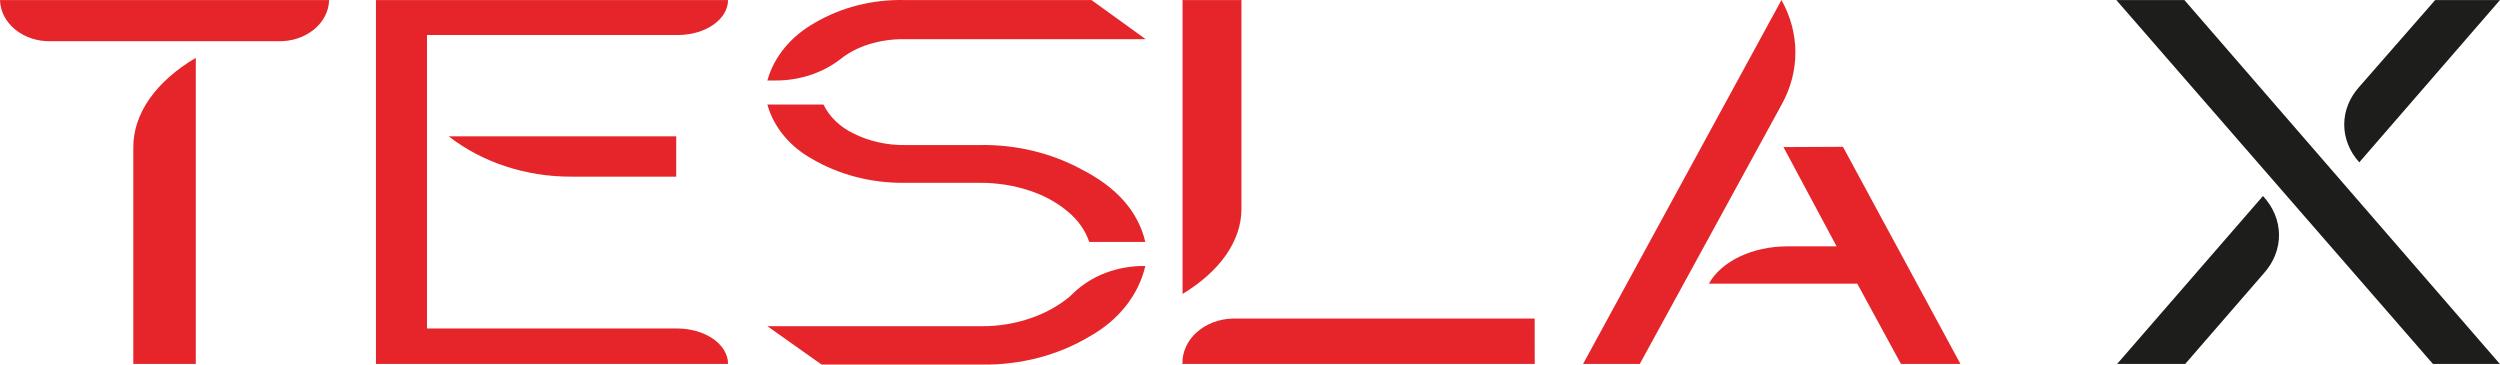 <svg width="192" height="28" viewBox="0 0 192 28" fill="none" xmlns="http://www.w3.org/2000/svg">
<path d="M21.404 3.166H3.871C3.373 3.175 2.878 3.1 2.413 2.946C1.949 2.791 1.525 2.561 1.165 2.267C0.806 1.973 0.518 1.622 0.318 1.233C0.118 0.845 0.01 0.427 0 0.003L25.276 0.003C25.266 0.427 25.158 0.845 24.958 1.233C24.758 1.622 24.47 1.973 24.11 2.267C23.751 2.561 23.327 2.791 22.863 2.946C22.398 3.1 21.903 3.175 21.404 3.166ZM10.238 27.949V11.291C10.238 8.721 11.966 6.259 15.037 4.441V27.949H10.238Z" fill="#E52529"/>
<path d="M55.914 0.003C55.914 1.484 54.18 2.687 52.075 2.687H32.794V25.226H51.991C54.161 25.226 55.914 26.446 55.914 27.949H28.872V0.003H55.914ZM51.934 13.567H43.897C40.404 13.582 37.034 12.475 34.458 10.469H51.934V13.567Z" fill="#E52529"/>
<path d="M75.411 25.052C76.699 25.058 77.976 24.848 79.168 24.431C80.272 24.058 81.279 23.502 82.13 22.797L82.457 22.492C83.136 21.837 83.972 21.314 84.909 20.958C85.847 20.602 86.863 20.421 87.889 20.428H87.96C87.709 21.523 87.204 22.563 86.474 23.489C85.744 24.414 84.805 25.207 83.711 25.82C81.283 27.284 78.368 28.047 75.392 27.998H63.1L58.934 25.052H75.411ZM69.428 3.008C68.499 3 67.575 3.137 66.703 3.411C65.897 3.662 65.159 4.049 64.533 4.55V4.55C63.144 5.626 61.325 6.211 59.446 6.183H58.934C59.442 4.357 60.755 2.766 62.601 1.74C64.605 0.563 66.994 -0.045 69.428 0.003H83.826L87.985 3.008H69.428ZM83.007 12.979C85.758 14.37 87.409 16.237 87.96 18.582H83.653C83.357 17.705 82.799 16.908 82.034 16.268C81.185 15.552 80.17 14.996 79.052 14.634C77.849 14.237 76.568 14.035 75.277 14.041H69.518C66.964 14.077 64.461 13.434 62.358 12.2C60.631 11.234 59.406 9.741 58.934 8.029H63.241C63.706 8.985 64.538 9.778 65.602 10.278C66.785 10.861 68.132 11.158 69.499 11.139H75.258C77.997 11.093 80.692 11.733 83.007 12.979V12.979Z" fill="#E52529"/>
<path d="M95.344 0.003V16.04C95.344 18.485 93.712 20.826 90.82 22.574V0.003H95.344ZM117.868 27.949H90.814C90.784 27.05 91.176 26.178 91.902 25.524C92.628 24.871 93.629 24.489 94.685 24.464H117.862L117.868 27.949Z" fill="#E52529"/>
<path d="M136.816 0.003C137.52 1.26 137.886 2.636 137.886 4.03C137.886 5.423 137.52 6.799 136.816 8.056L125.937 27.949H121.58L136.816 0.003ZM141.538 11.275L150.561 27.949H145.992L142.639 21.785H131.242C132.202 20.058 134.595 18.92 137.27 18.92H141.052L136.969 11.296L141.538 11.275Z" fill="#E52529"/>
<path d="M162.533 0.003H167.761L191.987 27.949H186.849L162.533 0.003ZM162.597 27.949L173.795 15.054C174.584 15.897 175.018 16.941 175.028 18.019C175.039 19.096 174.625 20.146 173.853 21L167.825 27.949H162.597ZM192 0.003L181.192 12.467C180.442 11.635 180.036 10.616 180.036 9.568C180.036 8.519 180.442 7.5 181.192 6.668L187.022 0.003H192Z" fill="#1D1D1B"/>
</svg>
